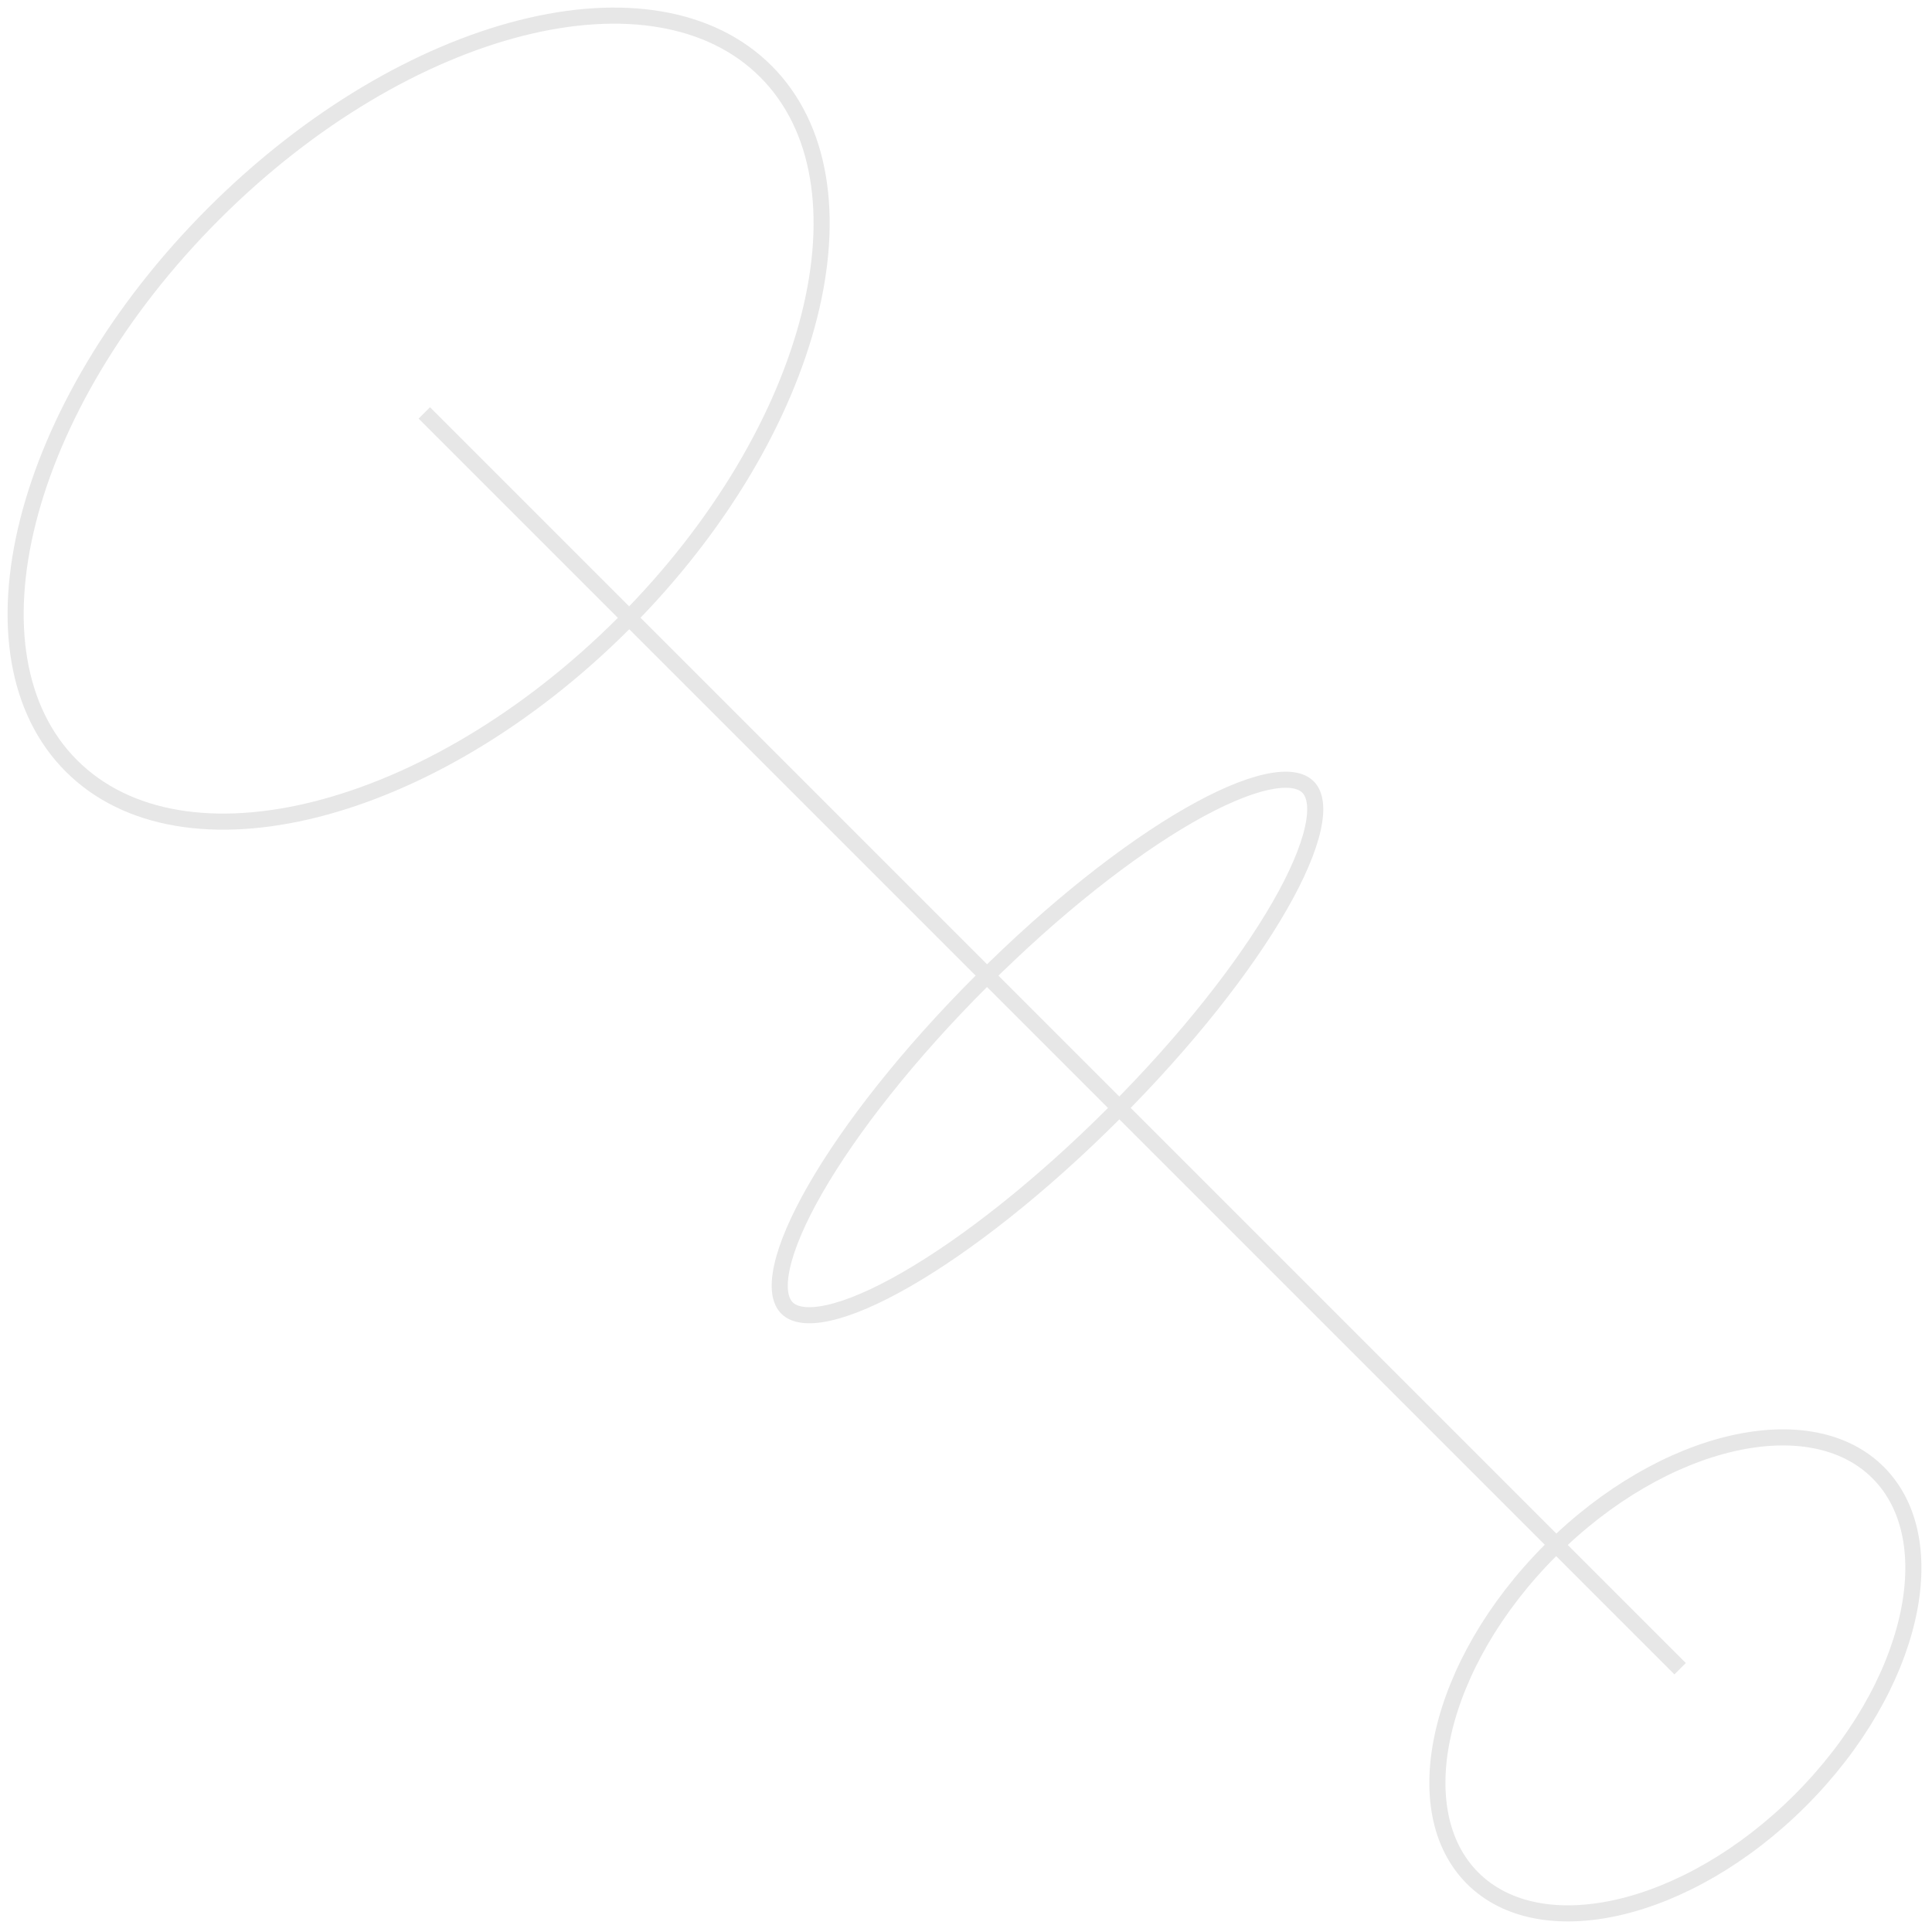 <?xml version="1.0" encoding="UTF-8"?> <svg xmlns="http://www.w3.org/2000/svg" width="120" height="120" viewBox="0 0 120 120" fill="none"> <g clip-path="url(#clip0)"> <path d="M47.569 4.435C51.007 7.874 51.844 13.385 50.267 19.63C48.693 25.862 44.73 32.73 38.73 38.73C32.729 44.73 25.862 48.693 19.629 50.267C13.385 51.844 7.873 51.007 4.435 47.569C0.997 44.13 0.16 38.619 1.737 32.374C3.31 26.142 7.273 19.274 13.274 13.274C19.274 7.274 26.142 3.311 32.374 1.737C38.618 0.16 44.13 0.997 47.569 4.435Z" stroke="#E7E7E7"></path> <path d="M116.656 91.467C118.731 93.542 119.319 96.817 118.466 100.531C117.616 104.237 115.34 108.301 111.821 111.821C108.301 115.341 104.237 117.616 100.53 118.467C96.816 119.319 93.541 118.731 91.467 116.656C89.392 114.581 88.803 111.306 89.656 107.592C90.507 103.886 92.782 99.822 96.302 96.302C99.821 92.782 103.886 90.507 107.592 89.656C111.306 88.804 114.581 89.392 116.656 91.467Z" stroke="#E7E7E7"></path> <path d="M81.241 48.881C81.669 49.308 81.838 50.129 81.545 51.457C81.258 52.757 80.556 54.399 79.476 56.278C77.319 60.03 73.716 64.628 69.172 69.172C64.629 73.716 60.03 77.319 56.278 79.475C54.399 80.556 52.758 81.258 51.457 81.545C50.13 81.838 49.309 81.669 48.881 81.241C48.454 80.814 48.284 79.993 48.577 78.665C48.864 77.365 49.567 75.723 50.647 73.844C52.803 70.092 56.406 65.493 60.95 60.95C65.494 56.406 70.093 52.803 73.844 50.646C75.724 49.566 77.365 48.864 78.665 48.577C79.993 48.284 80.814 48.453 81.241 48.881Z" stroke="#E7E7E7"></path> <line x1="26.354" y1="25.646" x2="104.354" y2="103.646" stroke="#E7E7E7"></line> </g> <defs> <clipPath id="clip0"> <rect width="120" height="120" fill="white"></rect> </clipPath> </defs> </svg> 